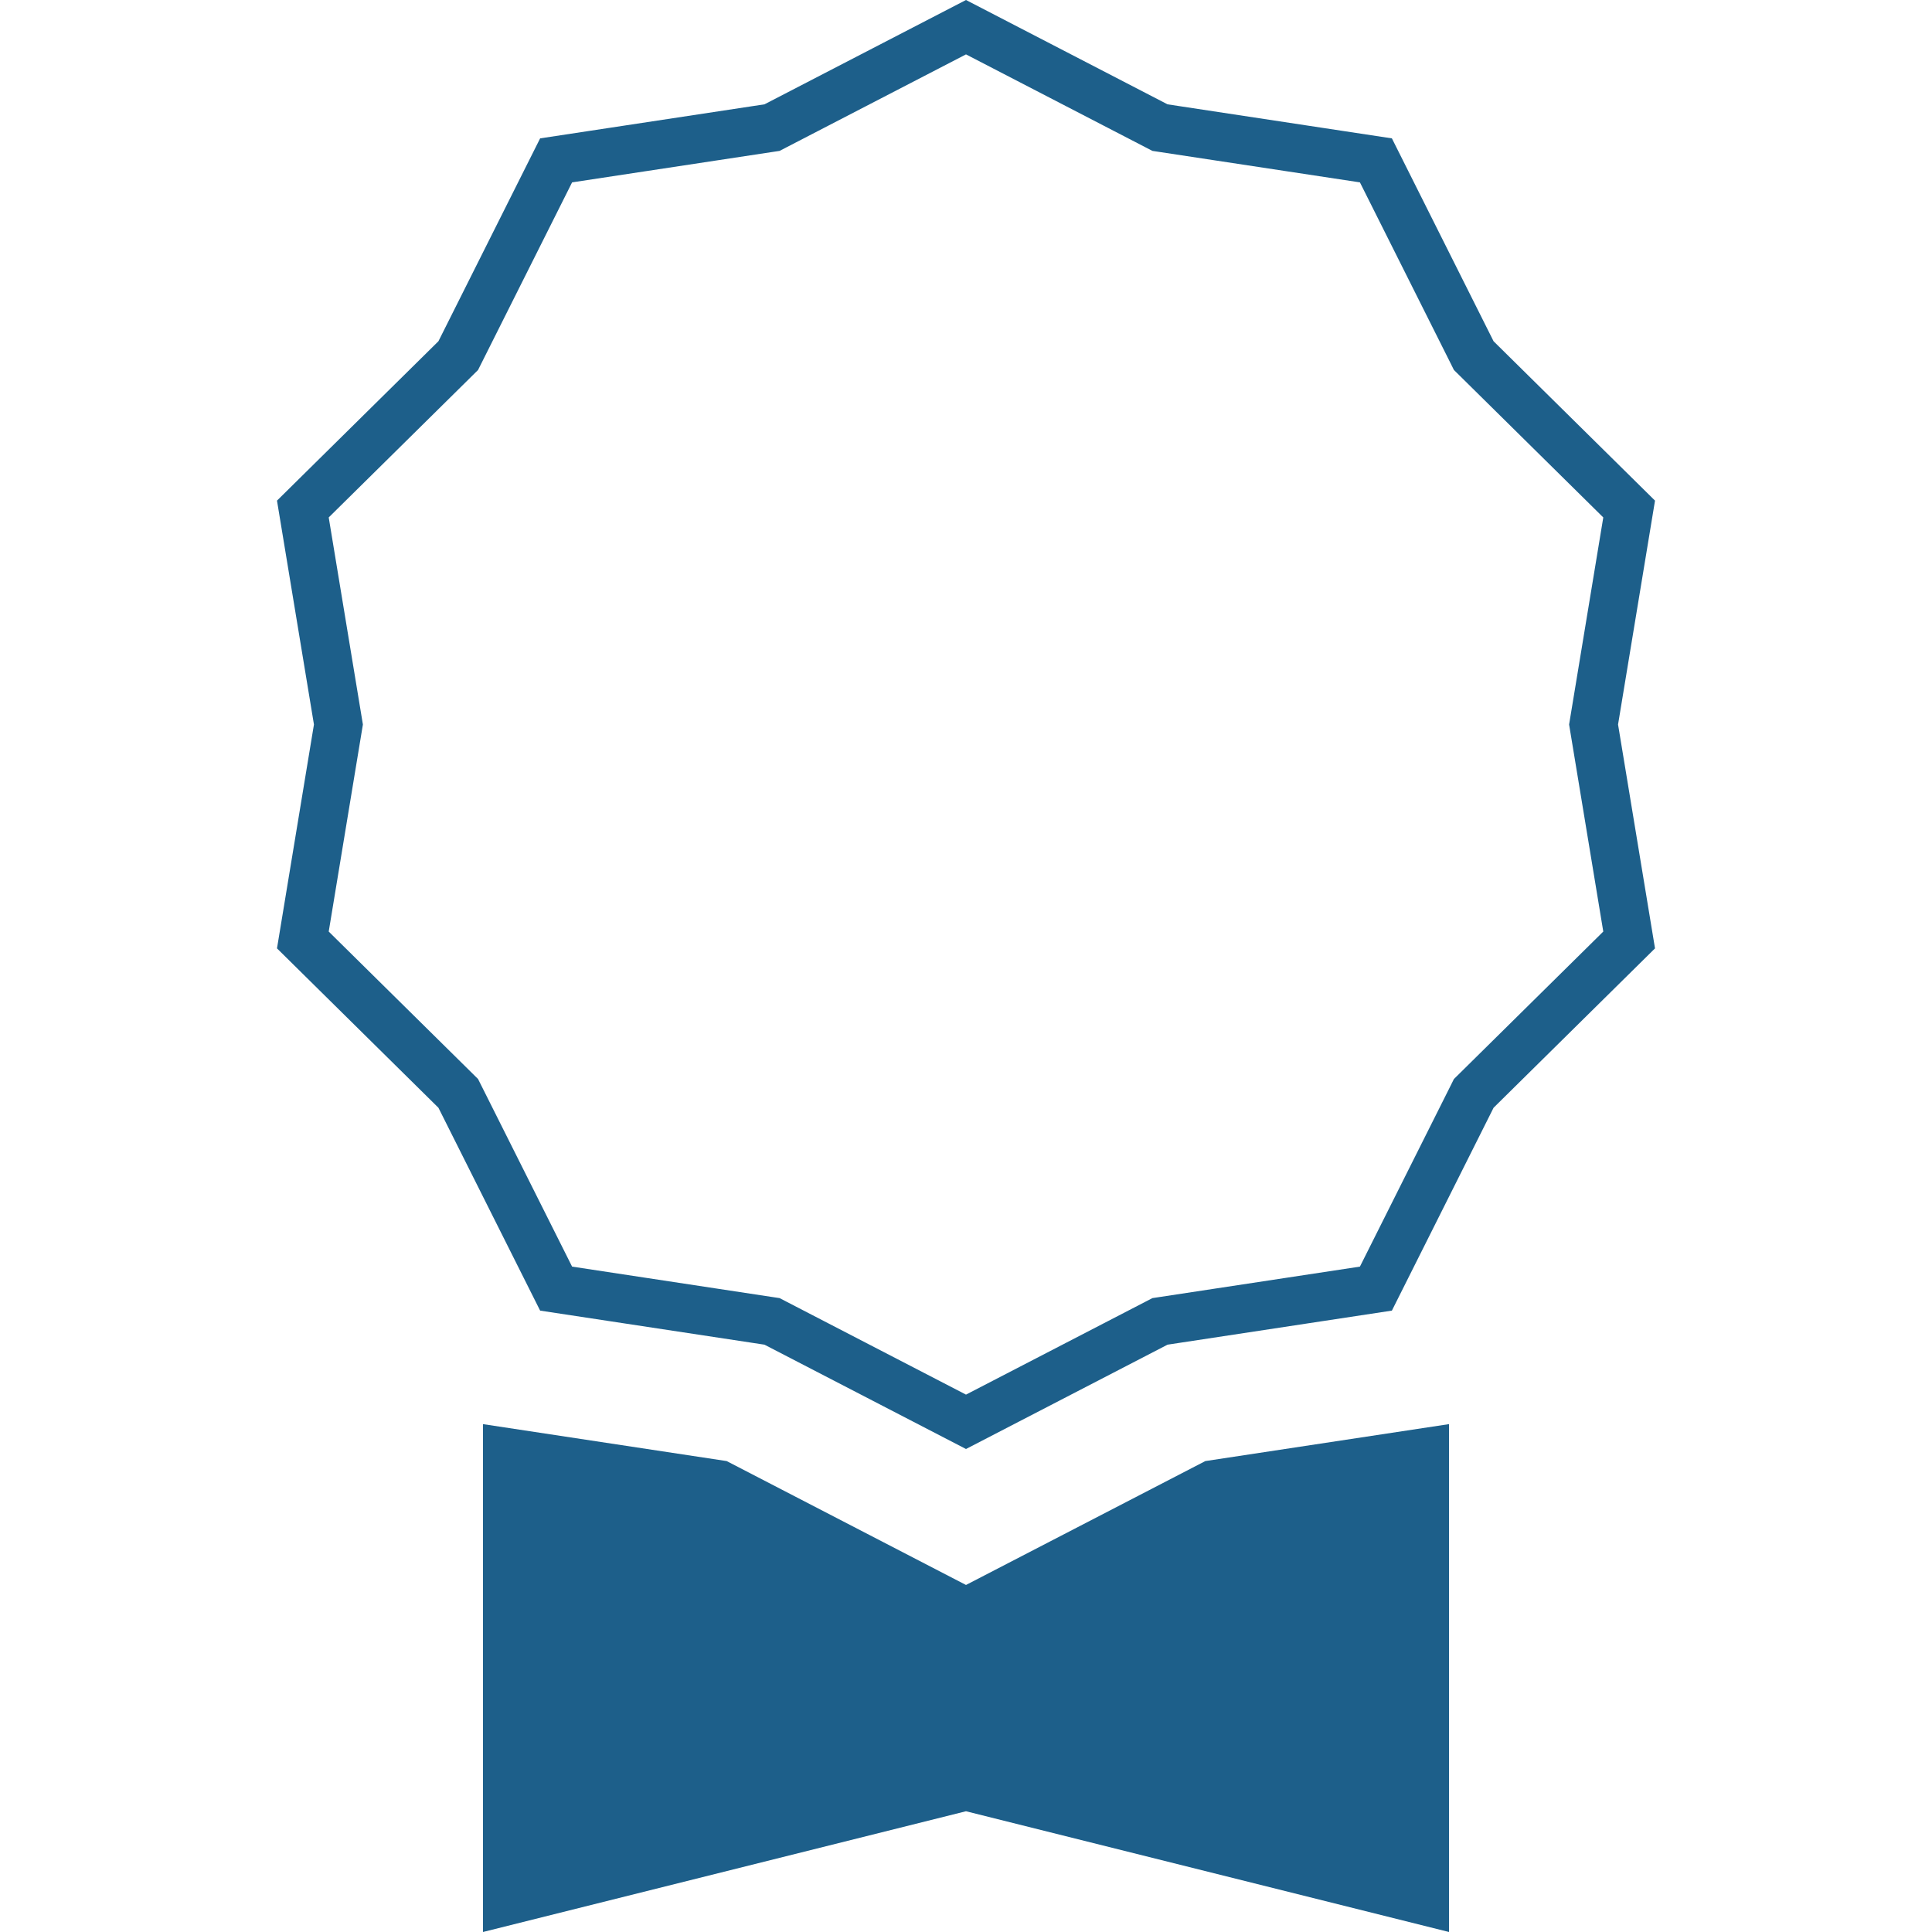 <?xml version="1.0" encoding="UTF-8"?> <svg xmlns="http://www.w3.org/2000/svg" width="120" height="120" viewBox="0 0 120 120" fill="none"><path d="M71.828 7.812L72.048 7.926L72.292 7.963L85.46 9.961L91.427 21.867L91.537 22.088L91.714 22.262L101.189 31.617L99.02 44.756L98.98 45L99.02 45.244L101.189 58.383L91.714 67.738L91.537 67.912L91.427 68.133L85.46 80.038L72.292 82.037L72.048 82.074L71.828 82.188L60 88.311L48.172 82.188L47.952 82.074L47.708 82.037L34.541 80.038L28.573 68.133L28.462 67.912L28.286 67.738L18.811 58.383L20.98 45.244L21.02 45L20.98 44.756L18.811 31.617L28.286 22.262L28.462 22.088L28.573 21.867L34.541 9.961L47.708 7.963L47.952 7.926L48.172 7.812L60 1.689L71.828 7.812Z" stroke="#1D5F8A" stroke-width="3"></path><path d="M30 88.455V120L60 112.5L90 120V88.455L74.865 90.75L60 98.445L45.135 90.75L30 88.455Z" fill="#1D5F8A"></path></svg> 